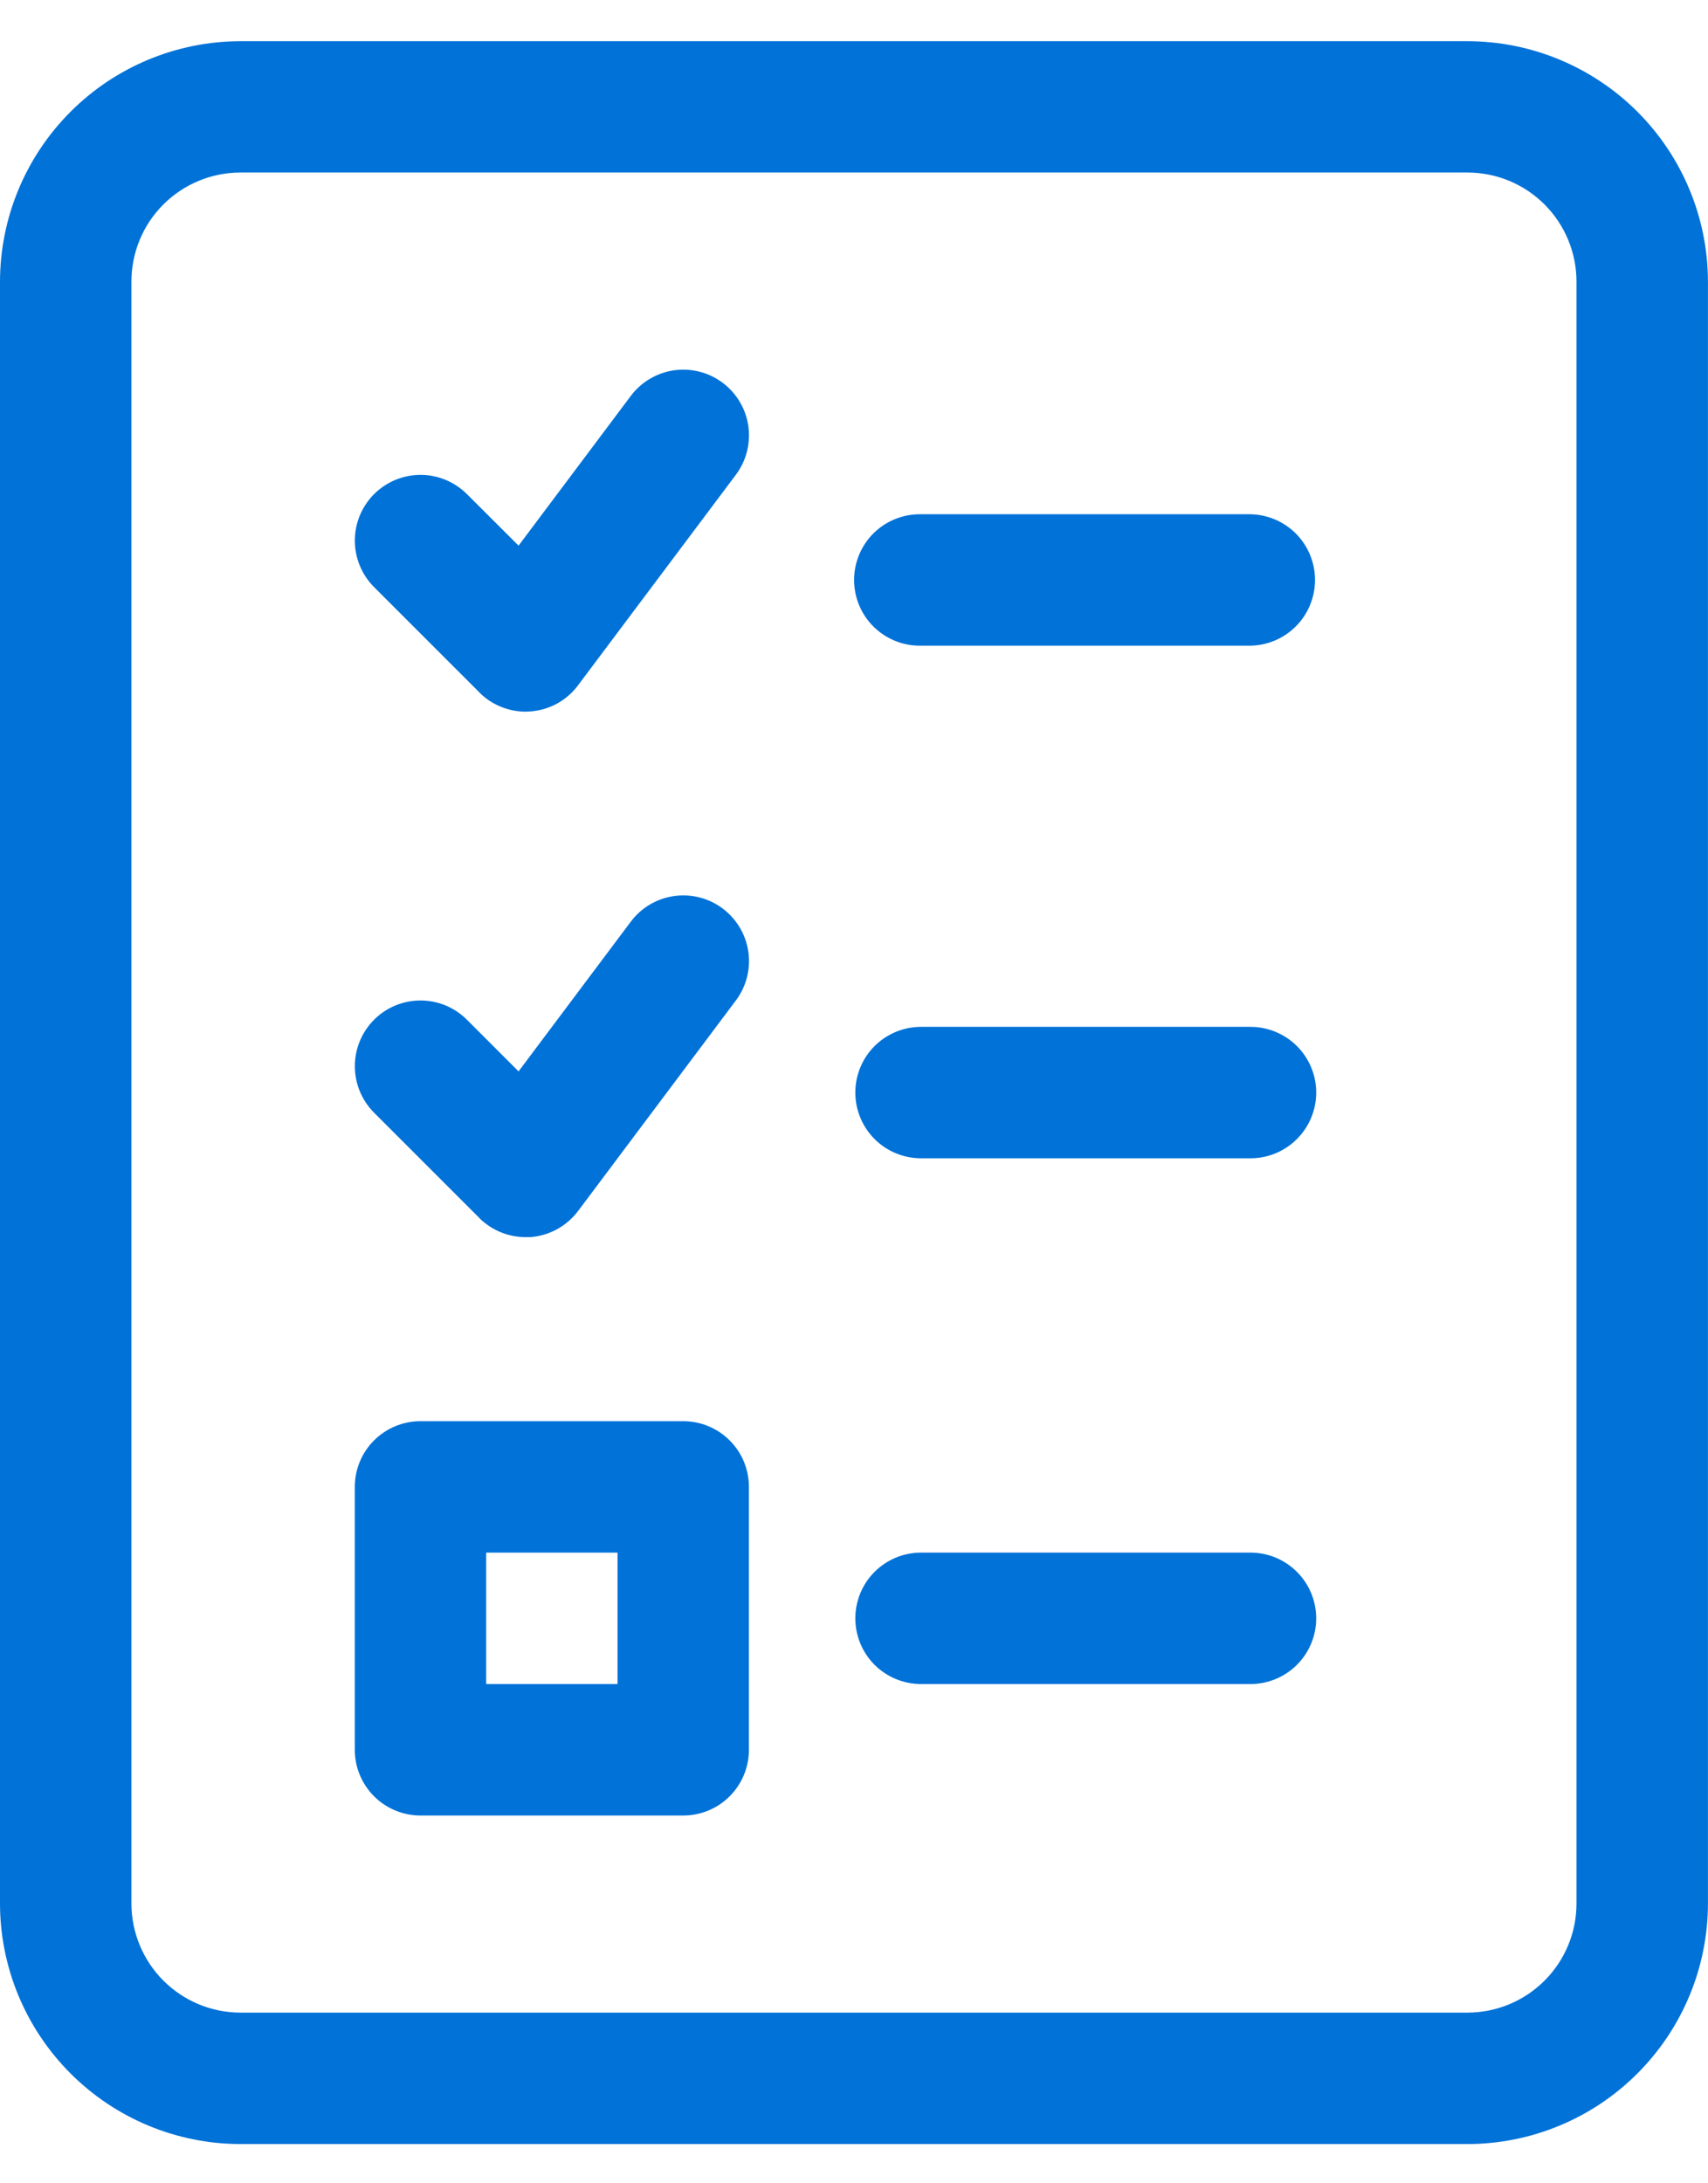 <svg width="36" height="46" viewBox="0 0 36 46" fill="none" xmlns="http://www.w3.org/2000/svg">
<path d="M5.066 45.173C3.723 45.171 2.436 44.636 1.487 43.686C0.537 42.736 0.002 41.45 -0 40.106V5.934C0.002 4.591 0.537 3.304 1.487 2.354C2.436 1.405 3.723 0.87 5.066 0.868H30.933C32.276 0.87 33.563 1.405 34.512 2.354C35.462 3.304 35.997 4.591 35.999 5.934V40.106C35.997 41.45 35.462 42.736 34.512 43.686C33.563 44.636 32.276 45.171 30.933 45.173H5.066ZM2.77 5.933V40.106C2.771 40.715 3.013 41.298 3.443 41.729C3.873 42.16 4.457 42.403 5.066 42.404H30.933C31.542 42.403 32.126 42.16 32.556 41.729C32.986 41.298 33.228 40.715 33.228 40.106V5.933C33.228 5.324 32.986 4.74 32.556 4.309C32.126 3.878 31.542 3.636 30.933 3.635H5.066C4.457 3.636 3.873 3.878 3.442 4.309C3.011 4.74 2.77 5.324 2.77 5.934L2.77 5.933ZM8.862 38.251C8.495 38.251 8.143 38.105 7.883 37.845C7.624 37.585 7.478 37.233 7.478 36.866V31.328C7.478 30.96 7.624 30.608 7.883 30.349C8.143 30.089 8.495 29.943 8.862 29.943H14.401C14.768 29.943 15.121 30.089 15.38 30.349C15.64 30.608 15.785 30.96 15.785 31.328V36.866C15.785 37.233 15.64 37.585 15.38 37.845C15.121 38.105 14.768 38.251 14.401 38.251H8.862ZM10.247 35.481H13.016V32.712H10.247V35.481ZM19.413 35.481C19.045 35.481 18.693 35.335 18.433 35.076C18.174 34.816 18.028 34.464 18.028 34.097C18.028 33.73 18.174 33.377 18.433 33.118C18.693 32.858 19.045 32.712 19.413 32.712H26.357C26.724 32.712 27.076 32.858 27.336 33.118C27.596 33.377 27.742 33.73 27.742 34.097C27.742 34.464 27.596 34.816 27.336 35.076C27.076 35.335 26.724 35.481 26.357 35.481H19.413ZM10.1 25.658L7.884 23.443C7.625 23.183 7.479 22.831 7.479 22.464C7.479 22.097 7.625 21.745 7.884 21.485C8.144 21.225 8.496 21.079 8.863 21.079C9.23 21.079 9.582 21.225 9.842 21.485L10.93 22.573L13.295 19.419C13.515 19.125 13.842 18.931 14.206 18.879C14.569 18.827 14.939 18.922 15.233 19.142C15.526 19.363 15.721 19.69 15.773 20.053C15.825 20.417 15.73 20.787 15.509 21.08L12.187 25.511C12.068 25.67 11.916 25.802 11.742 25.898C11.568 25.993 11.376 26.05 11.178 26.065C11.147 26.065 11.112 26.065 11.079 26.065C10.897 26.065 10.717 26.029 10.549 25.96C10.381 25.89 10.228 25.788 10.099 25.66L10.1 25.658ZM19.413 24.404C19.045 24.404 18.693 24.258 18.433 23.998C18.174 23.738 18.028 23.386 18.028 23.019C18.028 22.652 18.174 22.3 18.433 22.04C18.693 21.781 19.045 21.635 19.413 21.635H26.357C26.724 21.635 27.076 21.781 27.336 22.04C27.596 22.3 27.742 22.652 27.742 23.019C27.742 23.386 27.596 23.738 27.336 23.998C27.076 24.258 26.724 24.404 26.357 24.404H19.413ZM10.1 14.584L7.884 12.369C7.625 12.109 7.479 11.757 7.479 11.39C7.479 11.023 7.625 10.671 7.884 10.411C8.144 10.152 8.496 10.005 8.863 10.005C9.23 10.005 9.582 10.152 9.842 10.411L10.93 11.496L13.295 8.342C13.404 8.197 13.54 8.074 13.697 7.982C13.853 7.889 14.026 7.828 14.206 7.802C14.386 7.777 14.57 7.787 14.746 7.832C14.922 7.877 15.087 7.956 15.233 8.066C15.378 8.175 15.501 8.311 15.593 8.468C15.686 8.624 15.747 8.797 15.773 8.977C15.798 9.157 15.788 9.341 15.743 9.517C15.698 9.693 15.618 9.858 15.509 10.004L12.187 14.434C12.069 14.594 11.917 14.727 11.743 14.823C11.569 14.918 11.376 14.975 11.178 14.989C11.147 14.989 11.112 14.994 11.079 14.994C10.897 14.994 10.716 14.957 10.548 14.887C10.38 14.818 10.227 14.715 10.099 14.585L10.1 14.584ZM19.386 13.604C19.019 13.604 18.667 13.458 18.407 13.198C18.148 12.939 18.002 12.586 18.002 12.219C18.002 11.852 18.148 11.5 18.407 11.24C18.667 10.981 19.019 10.835 19.386 10.835H26.333C26.7 10.835 27.052 10.981 27.312 11.24C27.571 11.5 27.717 11.852 27.717 12.219C27.717 12.586 27.571 12.939 27.312 13.198C27.052 13.458 26.7 13.604 26.333 13.604H19.386Z" fill="#0072D8"/>
</svg>
